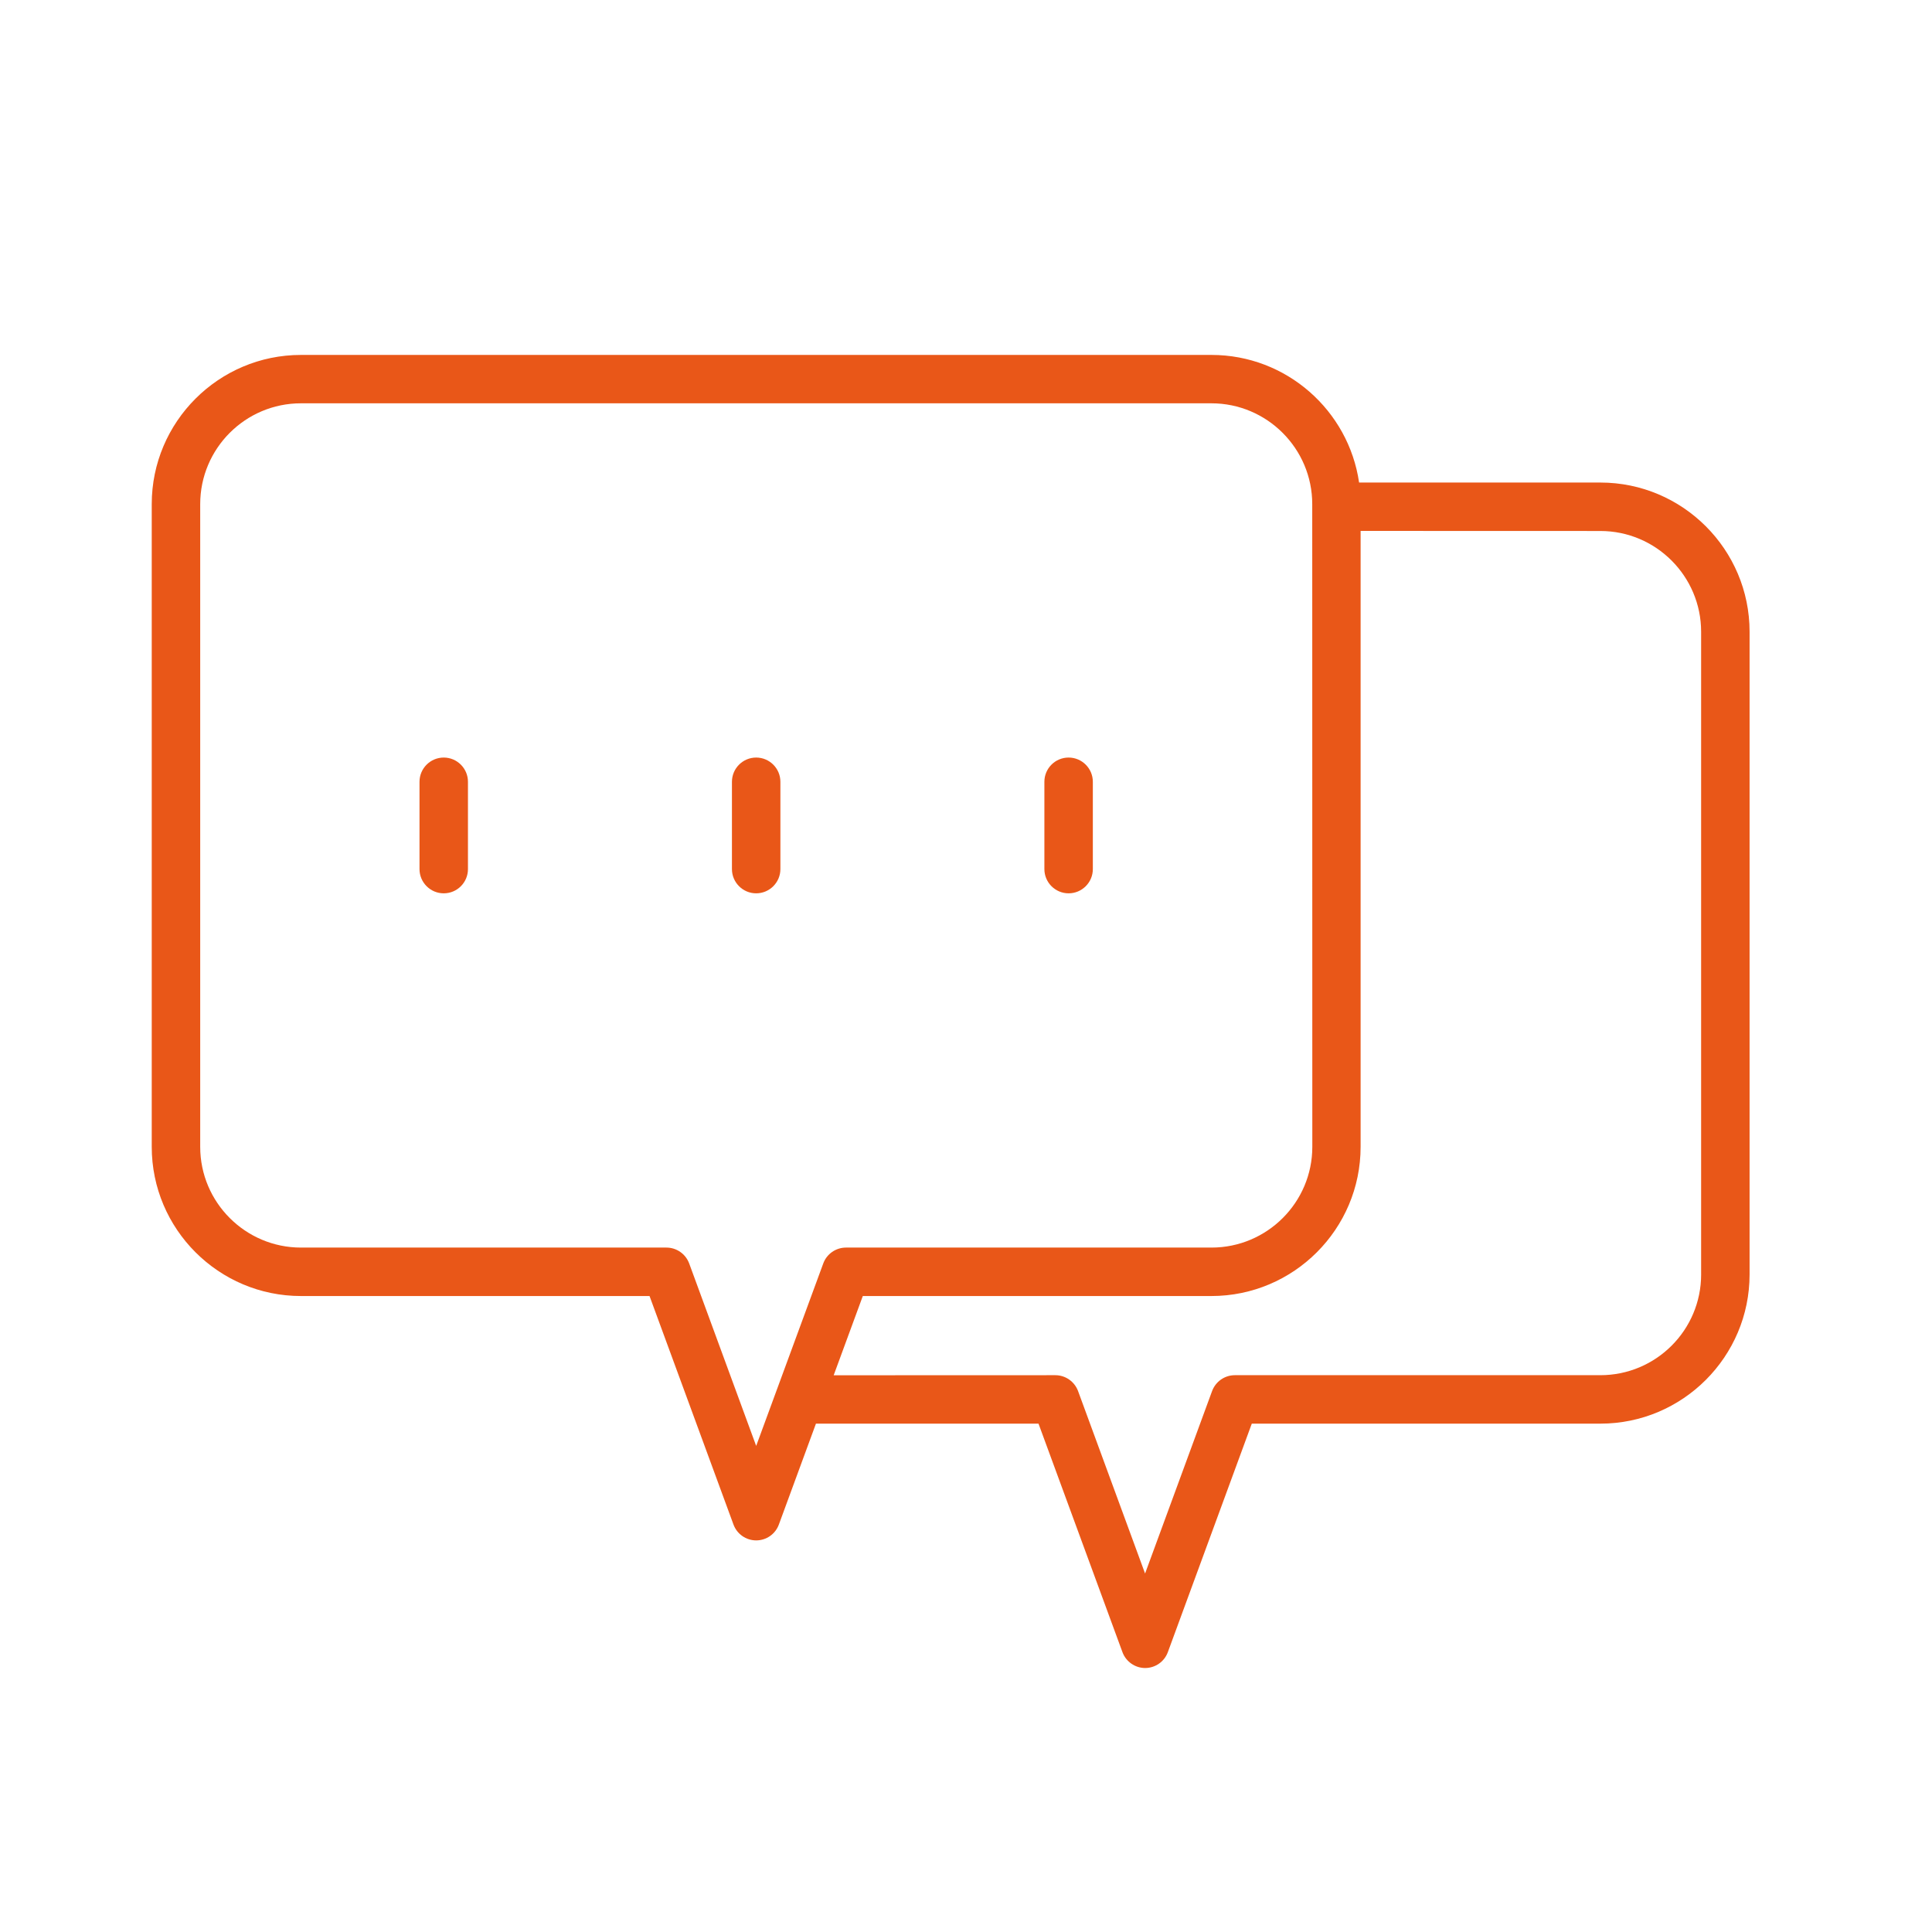 <?xml version="1.0" encoding="UTF-8" standalone="no"?>
<svg
   width="1200pt"
   height="1200pt"
   version="1.1"
   viewBox="0 0 1200 1200"
   id="svg1"
   sodipodi:docname="pictos_15.07.2025.svg"
   xml:space="preserve"
   inkscape:version="1.4.2 (ebf0e940d0, 2025-05-08)"
   inkscape:export-batch-path="../export"
   inkscape:export-batch-name=""
   xmlns:inkscape="http://www.inkscape.org/namespaces/inkscape"
   xmlns:sodipodi="http://sodipodi.sourceforge.net/DTD/sodipodi-0.dtd"
   xmlns="http://www.w3.org/2000/svg"
   xmlns:svg="http://www.w3.org/2000/svg"><defs
     id="defs1" /><sodipodi:namedview
     id="namedview1"
     pagecolor="#ffffff"
     bordercolor="#000000"
     borderopacity="0.25"
     inkscape:showpageshadow="2"
     inkscape:pageopacity="0.0"
     inkscape:pagecheckerboard="0"
     inkscape:deskcolor="#d1d1d1"
     inkscape:document-units="pt"
     inkscape:zoom="0.25610524"
     inkscape:cx="9148.5829"
     inkscape:cy="431.46326"
     inkscape:window-width="3440"
     inkscape:window-height="1368"
     inkscape:window-x="0"
     inkscape:window-y="0"
     inkscape:window-maximized="1"
     inkscape:current-layer="svg1"
     inkscape:lockguides="true"><inkscape:page
       x="0"
       y="0"
       width="1200"
       height="1200"
       id="page8"
       margin="0"
       bleed="0"
       inkscape:label="speak" /></sodipodi:namedview><path
     d="m 648.688,539.813 v -54.234 c 0,-8.297 6.703,-15.047 15.047,-15.047 8.297,0 15.047,6.75 15.047,15.047 v 54.234 c 0,8.297 -6.75,15.047 -15.047,15.047 -8.297,0 -15.047,-6.75 -15.047,-15.047 z m -163.97,-54.234 v 54.234 c 0,8.297 -6.75,15.047 -15.047,15.047 -8.297,0 -15.047,-6.75 -15.047,-15.047 v -54.234 c 0,-8.297 6.75,-15.047 15.047,-15.047 8.297,0 15.047,6.75 15.047,15.047 z m -194.06,0 v 54.234 c 0,8.297 -6.703,15.047 -15.047,15.047 -8.297,0 -15.047,-6.75 -15.047,-15.047 v -54.234 c 0,-8.297 6.75,-15.047 15.047,-15.047 8.297,0 15.047,6.75 15.047,15.047 z m 765.94,306 v -399.19 c 0,-34.5 -28.078,-62.578 -62.578,-62.578 l -148.92,-0.047 v 382.55 c 0,51.094 -41.578,92.672 -92.672,92.672 h -216.52 l -18.094,49.219 137.68,-0.047 c 6.281,0 11.906,3.938 14.109,9.844 l 41.625,113.34 41.625,-113.34 c 2.203,-5.906 7.828,-9.844 14.109,-9.844 h 227.02 c 34.594,0 62.625,-28.031 62.625,-62.578 z m -586.92,106.5 41.672,-113.34 c 2.156,-5.906 7.828,-9.844 14.109,-9.844 h 227.02 c 34.547,0 62.625,-28.078 62.625,-62.578 l -0.047,-399.19 c 0,-34.5 -28.078,-62.625 -62.625,-62.625 h -565.5 c -34.547,0 -62.578,28.078 -62.578,62.625 v 399.19 c 0,34.5 28.078,62.578 62.578,62.578 h 227.02 c 6.281,0 11.906,3.938 14.109,9.844 z m 524.34,-598.36 h -149.86 c -6.516,-44.766 -45.141,-79.266 -91.688,-79.266 h -565.55 c -51.094,0 -92.672,41.578 -92.672,92.672 v 399.19 c 0,51.094 41.578,92.672 92.672,92.672 h 216.52 l 52.125,141.89 c 2.156,5.953 7.828,9.891 14.109,9.891 6.328,0 11.953,-3.938 14.109,-9.891 l 23.016,-62.625 h 138.24 l 52.125,141.89 c 2.156,5.906 7.828,9.891 14.109,9.891 6.281,0 11.953,-3.938 14.109,-9.891 l 52.125,-141.89 h 216.52 c 51.094,0 92.672,-41.578 92.672,-92.672 v -399.19 c 0,-51.094 -41.578,-92.672 -92.672,-92.672 z"
     fill-rule="evenodd"
     id="path1-36"
     style="fill:#e95718;fill-opacity:1" /></svg>

